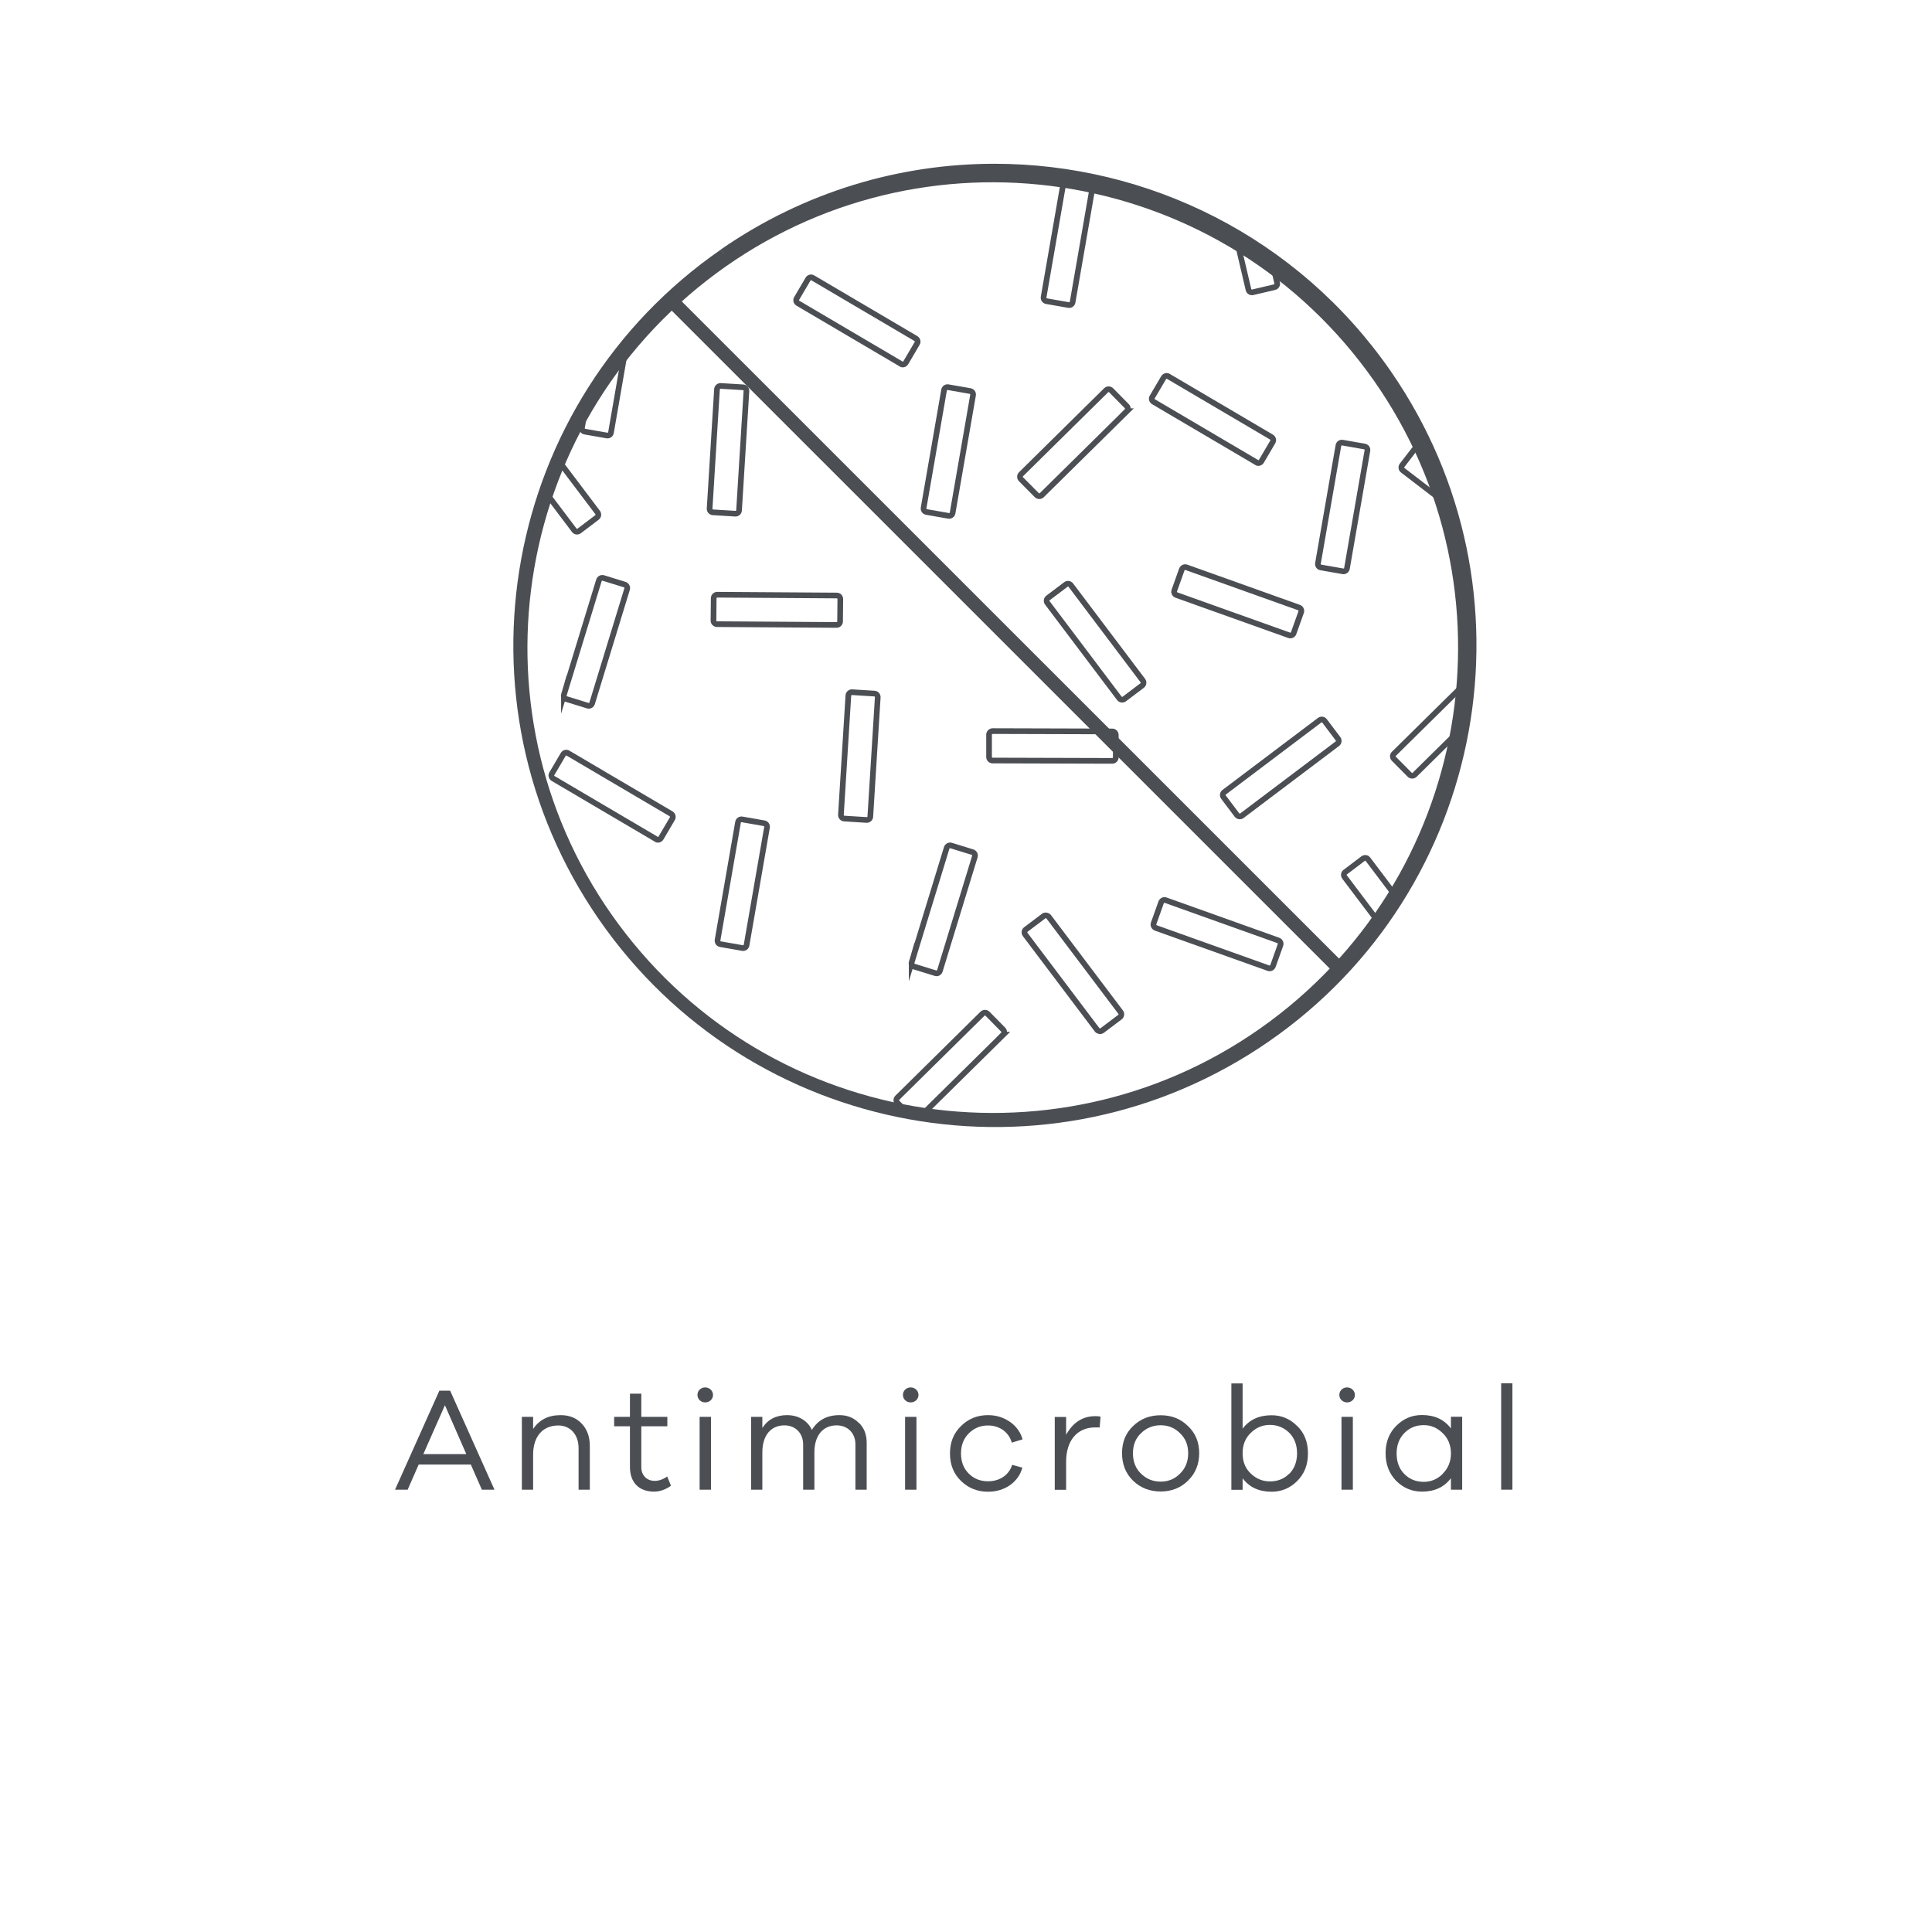 <?xml version="1.0" encoding="UTF-8"?>
<svg id="EN" xmlns="http://www.w3.org/2000/svg" xmlns:xlink="http://www.w3.org/1999/xlink" viewBox="0 0 170 170">
  <defs>
    <clipPath id="clippath">
      <path d="M63.73,22.36c-19.02,13.16-23.78,39.24-10.62,58.25,13.15,19.02,39.23,23.78,58.25,10.62,19.02-13.15,23.77-39.24,10.62-58.26-8.13-11.75-21.19-18.06-34.47-18.06-8.22,0-16.51,2.41-23.78,7.44" style="fill: none; stroke: #4b4f54; stroke-miterlimit: 10;"/>
    </clipPath>
    <clipPath id="clippath-1">
      <rect x="15.76" y="14.23" width="143.74" height="86.05" style="fill: none;"/>
    </clipPath>
  </defs>
  <g>
    <path d="M43.51,131.08h-1.11l-.97-2.21h-4.59l-.97,2.21h-1.11l3.9-8.71h.95l3.9,8.71ZM41.03,127.95l-1.88-4.3-1.9,4.3h3.78Z" style="fill: #4b4f54;"/>
    <path d="M51.19,125.27c.48.51.71,1.16.71,1.98v3.83h-.99v-3.65c0-1.2-.73-2-1.78-2-1.36,0-2.22.95-2.22,2.57v3.08h-.99v-6.41h.99v1.07c.55-.82,1.35-1.22,2.42-1.22.77,0,1.39.25,1.86.75Z" style="fill: #4b4f54;"/>
    <path d="M59.03,130.74c-.48.34-.98.51-1.48.51-1.3,0-2.12-.78-2.12-2.17v-3.58h-1.39v-.83h1.39v-2.04h1v2.04h2.29v.83h-2.29v3.51c-.06,1.22,1.17,1.7,2.28.91l.33.82Z" style="fill: #4b4f54;"/>
    <path d="M62.05,123.4c-.38,0-.68-.29-.68-.66s.3-.66.68-.66.69.3.69.66-.29.66-.69.66ZM62.56,131.08h-1v-6.41h1v6.41Z" style="fill: #4b4f54;"/>
    <path d="M75.57,125.19c.46.44.69,1.03.69,1.74v4.15h-.99v-3.98c0-1-.68-1.68-1.65-1.68-1.2,0-1.96.88-1.96,2.38v3.28h-.99v-3.98c0-1-.69-1.68-1.64-1.68-1.2,0-1.95.88-1.95,2.38v3.28h-.99v-6.41h.99v.98c.48-.75,1.21-1.13,2.18-1.13s1.81.48,2.18,1.3c.53-.87,1.34-1.3,2.42-1.3.69,0,1.25.22,1.7.68Z" style="fill: #4b4f54;"/>
    <path d="M80.13,123.4c-.38,0-.68-.29-.68-.66s.3-.66.68-.66.69.3.69.66-.29.66-.69.66ZM80.64,131.08h-1v-6.41h1v6.41Z" style="fill: #4b4f54;"/>
    <path d="M89.05,128.89l.91.25c-.17.64-.55,1.16-1.1,1.55-.56.38-1.21.57-1.92.57-.92,0-1.72-.31-2.37-.94-.65-.62-.98-1.43-.98-2.43s.33-1.79.98-2.42c.65-.64,1.44-.95,2.37-.95.72,0,1.35.2,1.91.58.56.38.94.9,1.13,1.55l-.95.29c-.27-.95-1.11-1.51-2.09-1.51-.66,0-1.23.23-1.69.69s-.69,1.05-.69,1.77.22,1.31.68,1.77c.45.46,1.03.68,1.7.68.99,0,1.82-.51,2.12-1.44Z" style="fill: #4b4f54;"/>
    <path d="M96.84,124.66l-.08.95c-.08-.01-.21-.01-.38-.01-1.65,0-2.57,1.21-2.57,3.02v2.47h-1v-6.41h1v1.57c.6-1.09,1.46-1.64,2.57-1.64.18,0,.34.01.46.05Z" style="fill: #4b4f54;"/>
    <path d="M104.53,125.48c.66.62.99,1.42.99,2.39s-.33,1.78-.99,2.42c-.65.64-1.46.95-2.4.95s-1.77-.31-2.43-.95c-.65-.64-.97-1.44-.97-2.42s.32-1.77.97-2.39c.66-.64,1.47-.95,2.43-.95s1.75.31,2.4.95ZM103.83,129.67c.48-.47.72-1.07.72-1.79s-.23-1.31-.72-1.77c-.47-.47-1.04-.7-1.7-.7s-1.25.23-1.73.7c-.48.45-.71,1.05-.71,1.77s.23,1.33.71,1.79c.48.47,1.05.7,1.73.7s1.23-.23,1.7-.7Z" style="fill: #4b4f54;"/>
    <path d="M114.14,125.47c.64.62.95,1.43.95,2.42s-.31,1.79-.95,2.43c-.62.62-1.38.94-2.25.94-1.11,0-1.95-.39-2.55-1.18v1.01h-.99v-9.36h.99v3.98c.6-.79,1.44-1.18,2.55-1.18.87,0,1.62.31,2.25.95ZM113.44,129.69c.46-.46.69-1.07.69-1.81s-.23-1.35-.69-1.81c-.46-.45-1.03-.69-1.7-.69-.64,0-1.2.23-1.68.7-.48.46-.72,1.05-.72,1.79s.23,1.33.72,1.79c.48.46,1.04.69,1.68.69.68,0,1.25-.22,1.7-.68Z" style="fill: #4b4f54;"/>
    <path d="M118.53,123.4c-.38,0-.68-.29-.68-.66s.3-.66.68-.66.69.3.69.66-.29.66-.69.66ZM119.04,131.08h-1v-6.41h1v6.41Z" style="fill: #4b4f54;"/>
    <path d="M128.66,124.67v6.41h-.99v-1.01c-.6.79-1.44,1.18-2.55,1.18-.87,0-1.62-.31-2.26-.94-.62-.64-.94-1.44-.94-2.43s.31-1.79.94-2.42c.64-.64,1.39-.95,2.26-.95,1.11,0,1.95.39,2.55,1.18v-1.03h.99ZM126.94,129.68c.48-.47.73-1.07.73-1.79s-.25-1.34-.73-1.79c-.48-.47-1.03-.7-1.66-.7-.68,0-1.25.23-1.7.69-.46.46-.69,1.07-.69,1.81s.23,1.35.69,1.81,1.03.68,1.7.68c.64,0,1.18-.23,1.66-.69Z" style="fill: #4b4f54;"/>
    <path d="M133.08,131.08h-.99v-9.36h.99v9.36Z" style="fill: #4b4f54;"/>
  </g>
  <g>
    <g>
      <g style="clip-path: url(#clippath);">
        <path d="M28.38,53.23l-9.07-5.34c-.15-.09-.2-.28-.11-.42l1-1.7c.09-.15.28-.2.42-.11l9.07,5.34c.15.09.2.28.11.43l-1,1.7c-.09.15-.28.2-.42.11Z" style="fill: none; stroke: #4b4f54; stroke-miterlimit: 10; stroke-width: .43px;"/>
        <path d="M37.89,54.98l3.08-10.06c.05-.16.22-.26.39-.21l1.88.58c.16.05.26.23.21.39l-3.08,10.06c-.05.16-.23.26-.39.2l-1.88-.58c-.16-.05-.26-.22-.21-.39Z" style="fill: none; stroke: #4b4f54; stroke-miterlimit: 10; stroke-width: .5px;"/>
        <path d="M19.87,71.76l-1.73-10.38c-.03-.17.08-.33.25-.36l1.94-.33c.17-.03.33.09.36.26l1.73,10.38c.03.17-.09.33-.25.36l-1.94.33c-.17.03-.33-.09-.36-.25Z" style="fill: none; stroke: #4b4f54; stroke-miterlimit: 10; stroke-width: .43px;"/>
        <path d="M31.57,14.8l-10.52-.03c-.17,0-.31-.14-.31-.31v-1.97c0-.17.15-.31.32-.31l10.52.03c.17,0,.31.14.31.31v1.97c0,.17-.14.31-.32.31Z" style="fill: none; stroke: #4b4f54; stroke-miterlimit: 10; stroke-width: .43px;"/>
        <path d="M45.55,2.96h1.97c.17,0,.31.14.31.31v10.53c0,.17-.14.31-.31.31h-1.97c-.17,0-.31-.14-.31-.31V3.28c0-.17.14-.31.31-.31Z" transform="translate(-.71 6.05) rotate(-7.38)" style="fill: none; stroke: #4b4f54; stroke-miterlimit: 10; stroke-width: .5px;"/>
        <path d="M14.12,38.73l3.08-10.06c.05-.16.22-.26.39-.21l1.88.58c.16.05.26.23.21.39l-3.08,10.06c-.05.16-.23.26-.39.2l-1.88-.58c-.16-.05-.26-.22-.21-.39Z" style="fill: none; stroke: #4b4f54; stroke-miterlimit: 10; stroke-width: .43px;"/>
        <path d="M34.39,24.22l-7.49,7.39c-.12.12-.32.12-.44,0l-1.39-1.4c-.12-.12-.12-.32,0-.44l7.49-7.39c.12-.12.32-.12.44,0l1.38,1.4c.12.12.12.32,0,.44Z" style="fill: none; stroke: #4b4f54; stroke-miterlimit: 10; stroke-width: .43px;"/>
        <path d="M45.38,27.09l-9.07-5.34c-.15-.09-.2-.28-.11-.42l1-1.7c.09-.15.28-.2.42-.11l9.07,5.34c.15.09.2.28.11.43l-1,1.7c-.09.15-.28.2-.42.11Z" style="fill: none; stroke: #4b4f54; stroke-miterlimit: 10; stroke-width: .5px;"/>
        <path d="M35.93,43l-.77-10.49c-.01-.17.12-.32.29-.33l1.97-.14c.17-.01.32.12.33.29l.77,10.5c.01.17-.12.32-.29.33l-1.97.14c-.17.01-.32-.12-.33-.29Z" style="fill: none; stroke: #4b4f54; stroke-miterlimit: 10; stroke-width: .5px;"/>
        <path d="M50.53,46.66l-6.34-8.4c-.1-.14-.08-.33.06-.43l1.57-1.19c.14-.1.33-.08.43.06l6.34,8.4c.1.14.07.33-.06.43l-1.57,1.19c-.14.1-.33.08-.43-.06Z" style="fill: none; stroke: #4b4f54; stroke-miterlimit: 10; stroke-width: .5px;"/>
        <path d="M51.21,37.62l1.8-10.37c.03-.17.19-.28.36-.25l1.94.34c.17.03.28.19.25.36l-1.8,10.37c-.03.17-.19.28-.36.25l-1.94-.34c-.17-.03-.28-.19-.25-.36Z" style="fill: none; stroke: #4b4f54; stroke-miterlimit: 10; stroke-width: .5px;"/>
        <path d="M17.08,87.55h1.97c.17,0,.31.14.31.31v10.52c0,.17-.14.31-.31.31h-1.97c-.17,0-.31-.14-.31-.31v-10.52c0-.17.14-.31.31-.31Z" transform="translate(-52.44 29.65) rotate(-37.03)" style="fill: none; stroke: #4b4f54; stroke-miterlimit: 10; stroke-width: .43px;"/>
        <path d="M34.51,111.68l-8.35-6.4c-.14-.1-.16-.3-.06-.43l1.2-1.56c.1-.14.3-.16.43-.06l8.35,6.4c.14.11.16.3.06.43l-1.2,1.56c-.1.14-.3.16-.43.06Z" style="fill: none; stroke: #4b4f54; stroke-miterlimit: 10; stroke-width: .5px;"/>
        <path d="M18.02,122.52l-6.34-8.4c-.1-.14-.08-.33.06-.43l1.57-1.19c.14-.1.33-.08.43.06l6.34,8.4c.1.14.07.33-.06.43l-1.57,1.19c-.14.1-.33.08-.43-.06Z" style="fill: none; stroke: #4b4f54; stroke-miterlimit: 10; stroke-width: .43px;"/>
        <path d="M18.7,113.48l1.8-10.37c.03-.17.19-.28.36-.25l1.94.34c.17.03.28.19.25.36l-1.8,10.37c-.03.17-.19.28-.36.25l-1.94-.34c-.17-.03-.28-.19-.25-.36Z" style="fill: none; stroke: #4b4f54; stroke-miterlimit: 10; stroke-width: .43px;"/>
        <path d="M36.75,105.41l1.8-10.37c.03-.17.19-.28.36-.25l1.94.34c.17.03.28.19.25.36l-1.8,10.37c-.03.17-.19.28-.36.25l-1.94-.34c-.17-.03-.28-.19-.25-.36Z" style="fill: none; stroke: #4b4f54; stroke-miterlimit: 10; stroke-width: .5px;"/>
        <path d="M33.42,118.44l-10.52-.03c-.17,0-.31-.14-.31-.31v-1.97c0-.17.15-.31.32-.31l10.52.03c.17,0,.31.14.31.31v1.97c0,.17-.14.31-.32.31Z" style="fill: none; stroke: #4b4f54; stroke-miterlimit: 10; stroke-width: .43px;"/>
        <path d="M34.69,124.68l-7.49,7.39c-.12.12-.32.12-.44,0l-1.39-1.4c-.12-.12-.12-.32,0-.44l7.49-7.39c.12-.12.32-.12.44,0l1.38,1.4c.12.12.12.32,0,.44Z" style="fill: none; stroke: #4b4f54; stroke-miterlimit: 10; stroke-width: .43px;"/>
        <path d="M46.11,129.2l-9.07-5.34c-.15-.09-.2-.28-.11-.42l1-1.7c.09-.15.28-.2.42-.11l9.07,5.34c.15.09.2.28.11.43l-1,1.7c-.09.15-.28.2-.42.11Z" style="fill: none; stroke: #4b4f54; stroke-miterlimit: 10; stroke-width: .43px;"/>
        <path d="M77.3,115.06l-9.07-5.34c-.15-.09-.2-.28-.11-.42l1-1.7c.09-.15.28-.2.42-.11l9.07,5.34c.15.09.2.28.11.43l-1,1.7c-.09.15-.28.2-.42.11Z" style="fill: none; stroke: #4b4f54; stroke-miterlimit: 10; stroke-width: .5px;"/>
        <path d="M83.52,121.79l3.08-10.06c.05-.16.22-.26.39-.21l1.88.58c.16.05.25.23.21.39l-3.08,10.06c-.05.16-.22.26-.39.2l-1.89-.58c-.16-.05-.25-.23-.2-.39Z" style="fill: none; stroke: #4b4f54; stroke-miterlimit: 10; stroke-width: .43px;"/>
        <path d="M53.01,122.7l-6.34-8.4c-.1-.14-.08-.33.06-.43l1.57-1.19c.14-.1.33-.08.43.06l6.34,8.4c.1.14.07.33-.06.43l-1.57,1.19c-.14.1-.33.08-.43-.06Z" style="fill: none; stroke: #4b4f54; stroke-miterlimit: 10; stroke-width: .43px;"/>
        <path d="M75.07,133.9l-6.34-8.4c-.1-.14-.08-.33.06-.43l1.57-1.19c.14-.1.33-.08.43.06l6.34,8.4c.1.14.07.33-.06.43l-1.57,1.19c-.14.1-.33.08-.43-.06Z" style="fill: none; stroke: #4b4f54; stroke-miterlimit: 10; stroke-width: .43px;"/>
        <path d="M124.65,85.57l-6.34-8.4c-.1-.14-.08-.33.06-.43l1.57-1.19c.14-.1.33-.08.43.06l6.34,8.4c.1.14.07.33-.06.43l-1.57,1.19c-.14.1-.33.08-.43-.06Z" style="fill: none; stroke: #4b4f54; stroke-miterlimit: 10; stroke-width: .5px;"/>
        <path d="M131.13,106.01l-7.39-7.49c-.12-.12-.12-.32,0-.44l1.4-1.39c.12-.12.32-.12.44,0l7.39,7.49c.12.12.12.32,0,.44l-1.4,1.38c-.12.12-.32.12-.44,0Z" style="fill: none; stroke: #4b4f54; stroke-miterlimit: 10; stroke-width: .5px;"/>
        <path d="M134.17,108.84l3.08-10.06c.05-.16.22-.26.39-.21l1.88.58c.16.05.26.23.21.39l-3.08,10.06c-.05.16-.23.26-.39.2l-1.88-.58c-.16-.05-.26-.22-.21-.39Z" style="fill: none; stroke: #4b4f54; stroke-miterlimit: 10; stroke-width: .5px;"/>
        <path d="M108.45,103.55l3.08-10.06c.05-.16.22-.26.39-.21l1.88.58c.16.05.26.23.21.39l-3.08,10.06c-.05.16-.22.26-.39.2l-1.88-.58c-.16-.05-.26-.23-.21-.39Z" style="fill: none; stroke: #4b4f54; stroke-miterlimit: 10; stroke-width: .5px;"/>
        <path d="M132.08,89.32l3.08-10.06c.05-.16.22-.26.39-.21l1.88.58c.16.05.26.23.21.39l-3.08,10.06c-.05.16-.23.26-.39.2l-1.88-.58c-.16-.05-.26-.22-.21-.39Z" style="fill: none; stroke: #4b4f54; stroke-miterlimit: 10; stroke-width: .5px;"/>
        <path d="M71.29,101.37l-10.52-.03c-.17,0-.31-.14-.31-.31v-1.97c0-.17.15-.31.32-.31l10.52.03c.17,0,.31.14.31.31v1.97c0,.17-.15.31-.32.31Z" style="fill: none; stroke: #4b4f54; stroke-miterlimit: 10; stroke-width: .5px;"/>
        <path d="M49.62,61.13l3.08-10.06c.05-.16.22-.26.39-.21l1.88.58c.16.05.26.23.21.39l-3.08,10.06c-.05.16-.23.26-.39.2l-1.88-.58c-.16-.05-.26-.22-.21-.39Z" style="fill: none; stroke: #4b4f54; stroke-miterlimit: 10; stroke-width: .5px;"/>
        <path d="M41.52,65.8l-7.49,7.39c-.12.12-.32.12-.44,0l-1.39-1.4c-.12-.12-.12-.32,0-.44l7.49-7.39c.12-.12.32-.12.44,0l1.38,1.4c.12.12.12.32,0,.44Z" style="fill: none; stroke: #4b4f54; stroke-miterlimit: 10; stroke-width: .5px;"/>
        <path d="M63.11,52.33l10.52.07c.17,0,.31.14.31.31l-.02,1.97c0,.17-.14.31-.31.31l-10.52-.07c-.17,0-.31-.14-.31-.31l.02-1.97c0-.17.14-.31.31-.31Z" style="fill: none; stroke: #4b4f54; stroke-miterlimit: 10; stroke-width: .5px;"/>
        <path d="M57.74,73.84l-9.07-5.34c-.15-.09-.2-.28-.11-.42l1-1.7c.09-.15.28-.2.42-.11l9.07,5.34c.15.09.2.28.11.43l-1,1.7c-.09.15-.28.2-.42.11Z" style="fill: none; stroke: #4b4f54; stroke-miterlimit: 10; stroke-width: .5px;"/>
        <path d="M43.19,76.89h1.97c.17,0,.31.14.31.31v10.52c0,.17-.14.31-.31.31h-1.97c-.17,0-.31-.14-.31-.31v-10.52c0-.17.14-.31.31-.31Z" transform="translate(-3.07 1.72) rotate(-2.16)" style="fill: none; stroke: #4b4f54; stroke-miterlimit: 10; stroke-width: .5px;"/>
        <path d="M62.44,44.75l.65-10.5c.01-.17.16-.3.33-.29l1.97.12c.17.01.3.16.29.33l-.65,10.5c-.01.17-.16.3-.33.29l-1.97-.12c-.17-.01-.3-.16-.29-.33Z" style="fill: none; stroke: #4b4f54; stroke-miterlimit: 10; stroke-width: .5px;"/>
        <path d="M70.36,65.22h10.52c.17,0,.31.14.31.31v1.97c0,.17-.14.31-.31.31h-10.52c-.17,0-.31-.14-.31-.31v-1.97c0-.17.14-.31.31-.31Z" transform="translate(4.52 137.86) rotate(-86.43)" style="fill: none; stroke: #4b4f54; stroke-miterlimit: 10; stroke-width: .5px;"/>
        <path d="M63.14,82.72l1.8-10.37c.03-.17.19-.28.36-.25l1.94.34c.17.03.28.19.25.36l-1.8,10.37c-.03.17-.19.28-.36.25l-1.94-.34c-.17-.03-.28-.19-.25-.36Z" style="fill: none; stroke: #4b4f54; stroke-miterlimit: 10; stroke-width: .5px;"/>
        <path d="M32.15,82.87l-10.52-.03c-.17,0-.31-.14-.31-.31v-1.97c0-.17.15-.31.32-.31l10.52.03c.17,0,.31.14.31.31v1.97c0,.17-.14.31-.32.31Z" style="fill: none; stroke: #4b4f54; stroke-miterlimit: 10; stroke-width: .43px;"/>
        <path d="M80.22,84.67l3.08-10.06c.05-.16.22-.26.39-.21l1.88.58c.16.05.26.22.21.39l-3.08,10.06c-.05.16-.22.26-.39.2l-1.88-.58c-.16-.05-.26-.22-.21-.39Z" style="fill: none; stroke: #4b4f54; stroke-miterlimit: 10; stroke-width: .5px;"/>
        <path d="M48.91,101.25l3.08-10.06c.05-.16.22-.26.39-.21l1.88.58c.17.05.26.23.21.39l-3.08,10.06c-.05.16-.22.26-.39.2l-1.89-.58c-.16-.05-.25-.22-.2-.39Z" style="fill: none; stroke: #4b4f54; stroke-miterlimit: 10; stroke-width: .5px;"/>
        <path d="M88.28,91.04l-7.49,7.39c-.12.12-.32.12-.44,0l-1.39-1.4c-.12-.12-.12-.32,0-.44l7.49-7.39c.12-.12.32-.12.44,0l1.38,1.4c.12.12.12.32,0,.44Z" style="fill: none; stroke: #4b4f54; stroke-miterlimit: 10; stroke-width: .5px;"/>
        <rect x="93.11" y="80.08" width="2.59" height="11.14" rx=".31" ry=".31" transform="translate(-32.54 74.12) rotate(-37.03)" style="fill: none; stroke: #4b4f54; stroke-miterlimit: 10; stroke-width: .5px;"/>
        <path d="M96.3,98.39h1.97c.17,0,.31.14.31.31v10.52c0,.17-.14.31-.31.31h-1.97c-.17,0-.31-.14-.31-.31v-10.52c0-.17.14-.31.31-.31Z" transform="translate(-42.99 79.55) rotate(-37.03)" style="fill: none; stroke: #4b4f54; stroke-miterlimit: 10; stroke-width: .5px;"/>
        <path d="M95.26,121.62h1.97c.17,0,.31.14.31.31v10.52c0,.17-.14.31-.31.31h-1.97c-.17,0-.31-.14-.31-.31v-10.52c0-.17.14-.31.31-.31Z" transform="translate(-57.18 83.6) rotate(-37.03)" style="fill: none; stroke: #4b4f54; stroke-miterlimit: 10; stroke-width: .43px;"/>
        <path d="M131.66,118.49l-8.35-6.4c-.14-.1-.16-.3-.06-.43l1.2-1.56c.1-.14.3-.16.43-.06l8.35,6.4c.14.11.16.3.06.43l-1.2,1.56c-.1.14-.3.16-.43.06Z" style="fill: none; stroke: #4b4f54; stroke-miterlimit: 10; stroke-width: .43px;"/>
        <path d="M115.17,129.34l-6.34-8.4c-.1-.14-.08-.33.06-.43l1.57-1.19c.14-.1.33-.08.43.06l6.34,8.4c.1.14.07.33-.06.43l-1.57,1.19c-.14.1-.33.08-.43-.06Z" style="fill: none; stroke: #4b4f54; stroke-miterlimit: 10; stroke-width: .43px;"/>
        <path d="M115.85,120.29l1.8-10.37c.03-.17.19-.28.36-.25l1.94.34c.17.03.28.19.25.36l-1.8,10.37c-.03.17-.19.28-.36.25l-1.94-.34c-.17-.03-.28-.19-.25-.36Z" style="fill: none; stroke: #4b4f54; stroke-miterlimit: 10; stroke-width: .5px;"/>
        <path d="M130.57,125.25l-10.52-.03c-.17,0-.31-.14-.31-.31v-1.97c0-.17.15-.31.32-.31l10.52.03c.17,0,.31.14.31.31v1.97c0,.17-.14.31-.32.31Z" style="fill: none; stroke: #4b4f54; stroke-miterlimit: 10; stroke-width: .43px;"/>
        <path d="M135.14,123.3l3.08-10.06c.05-.16.22-.26.39-.21l1.88.58c.16.05.26.23.21.39l-3.08,10.06c-.05.16-.23.26-.39.2l-1.88-.58c-.16-.05-.26-.22-.21-.39Z" style="fill: none; stroke: #4b4f54; stroke-miterlimit: 10; stroke-width: .43px;"/>
        <path d="M150.16,129.52l-6.34-8.4c-.1-.14-.08-.33.06-.43l1.57-1.19c.14-.1.33-.08.43.06l6.34,8.4c.1.14.07.33-.06.43l-1.57,1.19c-.14.1-.33.08-.43-.06Z" style="fill: none; stroke: #4b4f54; stroke-miterlimit: 10; stroke-width: .43px;"/>
        <path d="M150.59,120.1l-7.39-7.49c-.12-.12-.12-.32,0-.44l1.4-1.39c.12-.12.32-.12.44,0l7.39,7.49c.12.12.12.32,0,.44l-1.4,1.38c-.12.12-.32.12-.44,0Z" style="fill: none; stroke: #4b4f54; stroke-miterlimit: 10; stroke-width: .43px;"/>
        <path d="M150.48,104.84l-7.39-7.49c-.12-.12-.12-.32,0-.44l1.4-1.39c.12-.12.32-.12.44,0l7.39,7.49c.12.12.12.32,0,.44l-1.4,1.38c-.12.12-.32.12-.44,0Z" style="fill: none; stroke: #4b4f54; stroke-miterlimit: 10; stroke-width: .5px;"/>
        <path d="M153.63,122.92l3.08-10.06c.05-.16.22-.26.39-.21l1.88.58c.16.05.26.23.21.39l-3.08,10.06c-.05.16-.22.26-.39.2l-1.88-.58c-.16-.05-.26-.23-.21-.39Z" style="fill: none; stroke: #4b4f54; stroke-miterlimit: 10; stroke-width: .43px;"/>
        <path d="M151.77,106.24h10.52c.17,0,.31.14.31.31v1.97c0,.17-.14.31-.31.31h-10.52c-.17,0-.31-.14-.31-.31v-1.97c0-.17.14-.31.31-.31Z" transform="translate(-33.09 116.24) rotate(-37.03)" style="fill: none; stroke: #4b4f54; stroke-miterlimit: 10; stroke-width: .5px;"/>
        <path d="M152.32,94.71l-7.39-7.49c-.12-.12-.12-.32,0-.44l1.4-1.39c.12-.12.32-.12.44,0l7.39,7.49c.12.12.12.32,0,.44l-1.4,1.38c-.12.12-.32.12-.44,0Z" style="fill: none; stroke: #4b4f54; stroke-miterlimit: 10; stroke-width: .5px;"/>
        <path d="M155.36,97.53l3.08-10.06c.05-.16.22-.26.39-.21l1.88.58c.16.05.26.23.21.39l-3.08,10.06c-.05.16-.22.26-.39.2l-1.89-.58c-.16-.05-.25-.23-.2-.39Z" style="fill: none; stroke: #4b4f54; stroke-miterlimit: 10; stroke-width: .5px;"/>
        <path d="M153.49,80.85h10.52c.17,0,.31.14.31.31v1.97c0,.17-.14.31-.31.31h-10.52c-.17,0-.31-.14-.31-.31v-1.97c0-.17.14-.31.31-.31Z" transform="translate(-17.46 112.16) rotate(-37.03)" style="fill: none; stroke: #4b4f54; stroke-miterlimit: 10; stroke-width: .5px;"/>
        <path d="M85.82,15.17l-10.52-.03c-.17,0-.31-.14-.31-.31v-1.97c0-.17.15-.31.32-.31l10.52.03c.17,0,.31.14.31.31v1.97c0,.17-.15.31-.32.31Z" style="fill: none; stroke: #4b4f54; stroke-miterlimit: 10; stroke-width: .5px;"/>
        <path d="M64.57,13.25l3.08-10.06c.05-.16.22-.26.39-.21l1.88.58c.16.05.25.23.21.39l-3.08,10.06c-.05.16-.22.26-.39.2l-1.88-.58c-.16-.05-.26-.22-.21-.39Z" style="fill: none; stroke: #4b4f54; stroke-miterlimit: 10; stroke-width: .5px;"/>
        <path d="M66.6,21.26l-10.52-.03c-.17,0-.31-.14-.31-.31v-1.97c0-.17.15-.31.32-.31l10.52.03c.17,0,.31.14.31.31v1.97c0,.17-.15.31-.32.31Z" style="fill: none; stroke: #4b4f54; stroke-miterlimit: 10; stroke-width: .5px;"/>
        <path d="M79.28,32.02l-9.07-5.34c-.15-.09-.2-.28-.11-.42l1-1.7c.09-.15.28-.2.42-.11l9.07,5.34c.15.09.2.28.11.43l-1,1.7c-.09.15-.28.2-.42.11Z" style="fill: none; stroke: #4b4f54; stroke-miterlimit: 10; stroke-width: .5px;"/>
        <path d="M91.83,26.14l1.8-10.37c.03-.17.19-.28.36-.25l1.94.34c.17.03.28.19.25.36l-1.8,10.37c-.03.17-.19.28-.36.25l-1.94-.34c-.17-.03-.28-.19-.25-.36Z" style="fill: none; stroke: #4b4f54; stroke-miterlimit: 10; stroke-width: .5px;"/>
        <path d="M97.86,66.95l-10.52-.03c-.17,0-.31-.14-.31-.31v-1.97c0-.17.15-.31.32-.31l10.52.03c.17,0,.31.14.31.31v1.97c0,.17-.14.31-.32.31Z" style="fill: none; stroke: #4b4f54; stroke-miterlimit: 10; stroke-width: .5px;"/>
        <path d="M108.93,14.51h1.97c.17,0,.31.14.31.31v10.52c0,.17-.14.31-.31.31h-1.97c-.17,0-.31-.14-.31-.31v-10.52c0-.17.14-.31.31-.31Z" transform="translate(-1.68 25.62) rotate(-13.2)" style="fill: none; stroke: #4b4f54; stroke-miterlimit: 10; stroke-width: .5px;"/>
        <path d="M99.16,36.18l-7.49,7.39c-.12.12-.32.12-.44,0l-1.39-1.4c-.12-.12-.12-.32,0-.44l7.49-7.39c.12-.12.32-.12.44,0l1.38,1.4c.12.12.12.32,0,.44Z" style="fill: none; stroke: #4b4f54; stroke-miterlimit: 10; stroke-width: .5px;"/>
        <path d="M110.57,40.69l-9.07-5.34c-.15-.09-.2-.28-.11-.42l1-1.7c.09-.15.28-.2.42-.11l9.07,5.34c.15.09.2.28.11.43l-1,1.7c-.09.15-.28.2-.42.11Z" style="fill: none; stroke: #4b4f54; stroke-miterlimit: 10; stroke-width: .5px;"/>
        <path d="M95.38,50.9h1.97c.17,0,.31.14.31.31v10.52c0,.17-.14.31-.31.31h-1.97c-.17,0-.31-.14-.31-.31v-10.52c0-.17.14-.31.31-.31Z" transform="translate(-14.58 69.42) rotate(-37.03)" style="fill: none; stroke: #4b4f54; stroke-miterlimit: 10; stroke-width: .5px;"/>
        <path d="M131.78,47.78l-8.35-6.4c-.14-.1-.16-.3-.06-.43l1.2-1.56c.1-.14.3-.16.43-.06l8.35,6.4c.14.11.16.3.06.43l-1.2,1.56c-.1.14-.3.16-.43.06Z" style="fill: none; stroke: #4b4f54; stroke-miterlimit: 10; stroke-width: .5px;"/>
        <path d="M113.43,55.9l-9.91-3.54c-.16-.06-.25-.23-.19-.4l.66-1.85c.06-.16.24-.25.4-.19l9.91,3.54c.16.06.25.24.19.4l-.66,1.85c-.06.16-.23.25-.4.19Z" style="fill: none; stroke: #4b4f54; stroke-miterlimit: 10; stroke-width: .5px;"/>
        <path d="M115.97,49.57l1.8-10.37c.03-.17.19-.28.36-.25l1.94.34c.17.03.28.19.25.36l-1.8,10.37c-.03.17-.19.28-.36.25l-1.94-.34c-.17-.03-.28-.19-.25-.36Z" style="fill: none; stroke: #4b4f54; stroke-miterlimit: 10; stroke-width: .5px;"/>
        <path d="M81.27,44.69l1.8-10.37c.03-.17.19-.28.36-.25l1.94.34c.17.03.28.19.25.36l-1.8,10.37c-.03.17-.19.28-.36.25l-1.94-.34c-.17-.03-.28-.19-.25-.36Z" style="fill: none; stroke: #4b4f54; stroke-miterlimit: 10; stroke-width: .5px;"/>
        <path d="M119.94,31.2l1.8-10.37c.03-.17.19-.28.36-.25l1.94.34c.17.03.28.19.25.36l-1.8,10.37c-.03.17-.19.28-.36.25l-1.94-.34c-.17-.03-.28-.19-.25-.36Z" style="fill: none; stroke: #4b4f54; stroke-miterlimit: 10; stroke-width: .5px;"/>
        <path d="M111.61,85.19l-9.91-3.54c-.16-.06-.25-.24-.19-.4l.66-1.85c.06-.16.24-.25.4-.19l9.91,3.54c.16.06.25.24.19.4l-.66,1.85c-.06.16-.23.25-.4.19Z" style="fill: none; stroke: #4b4f54; stroke-miterlimit: 10; stroke-width: .5px;"/>
        <path d="M131.97,60.78l-7.49,7.39c-.12.12-.32.12-.44,0l-1.39-1.4c-.12-.12-.12-.32,0-.44l7.49-7.39c.12-.12.32-.12.44,0l1.38,1.4c.12.12.12.32,0,.44Z" style="fill: none; stroke: #4b4f54; stroke-miterlimit: 10; stroke-width: .5px;"/>
        <path d="M146.89,62.67l-9.07-5.34c-.15-.09-.2-.28-.11-.42l1-1.7c.09-.15.28-.2.42-.11l9.07,5.34c.15.09.2.28.11.43l-1,1.7c-.09.15-.28.2-.42.11Z" style="fill: none; stroke: #4b4f54; stroke-miterlimit: 10; stroke-width: .5px;"/>
        <path d="M166.36,75.95l-9.07-5.34c-.15-.09-.2-.28-.11-.43l1-1.7c.09-.15.28-.2.42-.11l9.07,5.34c.15.09.2.28.11.43l-1,1.7c-.09.15-.28.2-.42.11Z" style="fill: none; stroke: #4b4f54; stroke-miterlimit: 10; stroke-width: .5px;"/>
        <path d="M141.74,66.97h1.97c.17,0,.31.14.31.31v10.52c0,.17-.14.31-.31.31h-1.97c-.17,0-.31-.14-.31-.31v-10.52c0-.17.14-.31.31-.31Z" transform="translate(-14.9 100.57) rotate(-37.03)" style="fill: none; stroke: #4b4f54; stroke-miterlimit: 10; stroke-width: .5px;"/>
        <path d="M107.44,66.28h10.52c.17,0,.31.14.31.31v1.97c0,.17-.14.31-.31.31h-10.52c-.17,0-.31-.14-.31-.31v-1.97c0-.17.14-.31.31-.31Z" transform="translate(-17.97 81.5) rotate(-37.03)" style="fill: none; stroke: #4b4f54; stroke-miterlimit: 10; stroke-width: .5px;"/>
        <path d="M144.15,38.31l-10.52-.03c-.17,0-.31-.14-.31-.31v-1.97c0-.17.15-.31.32-.31l10.52.03c.17,0,.31.14.31.31v1.97c0,.17-.14.31-.32.31Z" style="fill: none; stroke: #4b4f54; stroke-miterlimit: 10; stroke-width: .5px;"/>
        <path d="M145.14,24.2l-.77-10.49c-.01-.17.12-.32.29-.33l1.97-.14c.17-.01.32.12.33.29l.77,10.5c.01.17-.12.32-.29.33l-1.97.14c-.17.01-.32-.12-.33-.29Z" style="fill: none; stroke: #4b4f54; stroke-miterlimit: 10; stroke-width: .5px;"/>
        <path d="M133.82,20.17h1.97c.17,0,.31.14.31.31v10.52c0,.17-.14.31-.31.31h-1.97c-.17,0-.31-.14-.31-.31v-10.52c0-.17.14-.31.31-.31Z" transform="translate(11.68 86.37) rotate(-37.03)" style="fill: none; stroke: #4b4f54; stroke-miterlimit: 10; stroke-width: .5px;"/>
        <path d="M156.62,17.32h1.97c.17,0,.31.14.31.31v10.52c0,.17-.14.31-.31.31h-1.97c-.17,0-.31-.14-.31-.31v-10.52c0-.17.14-.31.31-.31Z" transform="translate(18 99.53) rotate(-37.03)" style="fill: none; stroke: #4b4f54; stroke-miterlimit: 10; stroke-width: .5px;"/>
        <path d="M132.39,16.29l-10.52-.03c-.17,0-.31-.14-.31-.31v-1.97c0-.17.15-.31.32-.31l10.52.03c.17,0,.31.14.31.31v1.97c0,.17-.14.31-.32.31Z" style="fill: none; stroke: #4b4f54; stroke-miterlimit: 10; stroke-width: .5px;"/>
        <path d="M150.72,49.38l-7.39-7.49c-.12-.12-.12-.32,0-.44l1.4-1.39c.12-.12.32-.12.44,0l7.39,7.49c.12.12.12.32,0,.44l-1.4,1.38c-.12.12-.32.12-.44,0Z" style="fill: none; stroke: #4b4f54; stroke-miterlimit: 10; stroke-width: .5px;"/>
        <path d="M152.17,38.96l8.4-6.34c.14-.1.33-.08.43.06l1.19,1.57c.1.14.08.33-.06.43l-8.4,6.34c-.14.1-.33.07-.43-.06l-1.19-1.57c-.1-.14-.08-.33.06-.43Z" style="fill: none; stroke: #4b4f54; stroke-miterlimit: 10; stroke-width: .5px;"/>
      </g>
      <path d="M63.73,22.36c-19.02,13.16-23.78,39.24-10.62,58.25,13.15,19.02,39.23,23.78,58.25,10.62,19.02-13.15,23.77-39.24,10.62-58.26-8.13-11.75-21.19-18.06-34.47-18.06-8.22,0-16.51,2.41-23.78,7.44" style="fill: none; stroke: #4b4f54; stroke-miterlimit: 10;"/>
    </g>
    <g style="clip-path: url(#clippath-1);">
      <path d="M120.04,31.5c14.07,18.05,10.85,44.1-7.2,58.17-18.05,14.07-44.1,10.85-58.17-7.2-14.07-18.05-10.85-44.1,7.2-58.17,18.05-14.07,44.1-10.85,58.17,7.2Z" style="fill: none; stroke: #4b4f54; stroke-miterlimit: 10;"/>
    </g>
    <line x1="118.24" y1="85.61" x2="59.02" y2="26.4" style="fill: none; stroke: #4b4f54; stroke-miterlimit: 10; stroke-width: 1.2px;"/>
  </g>
</svg>